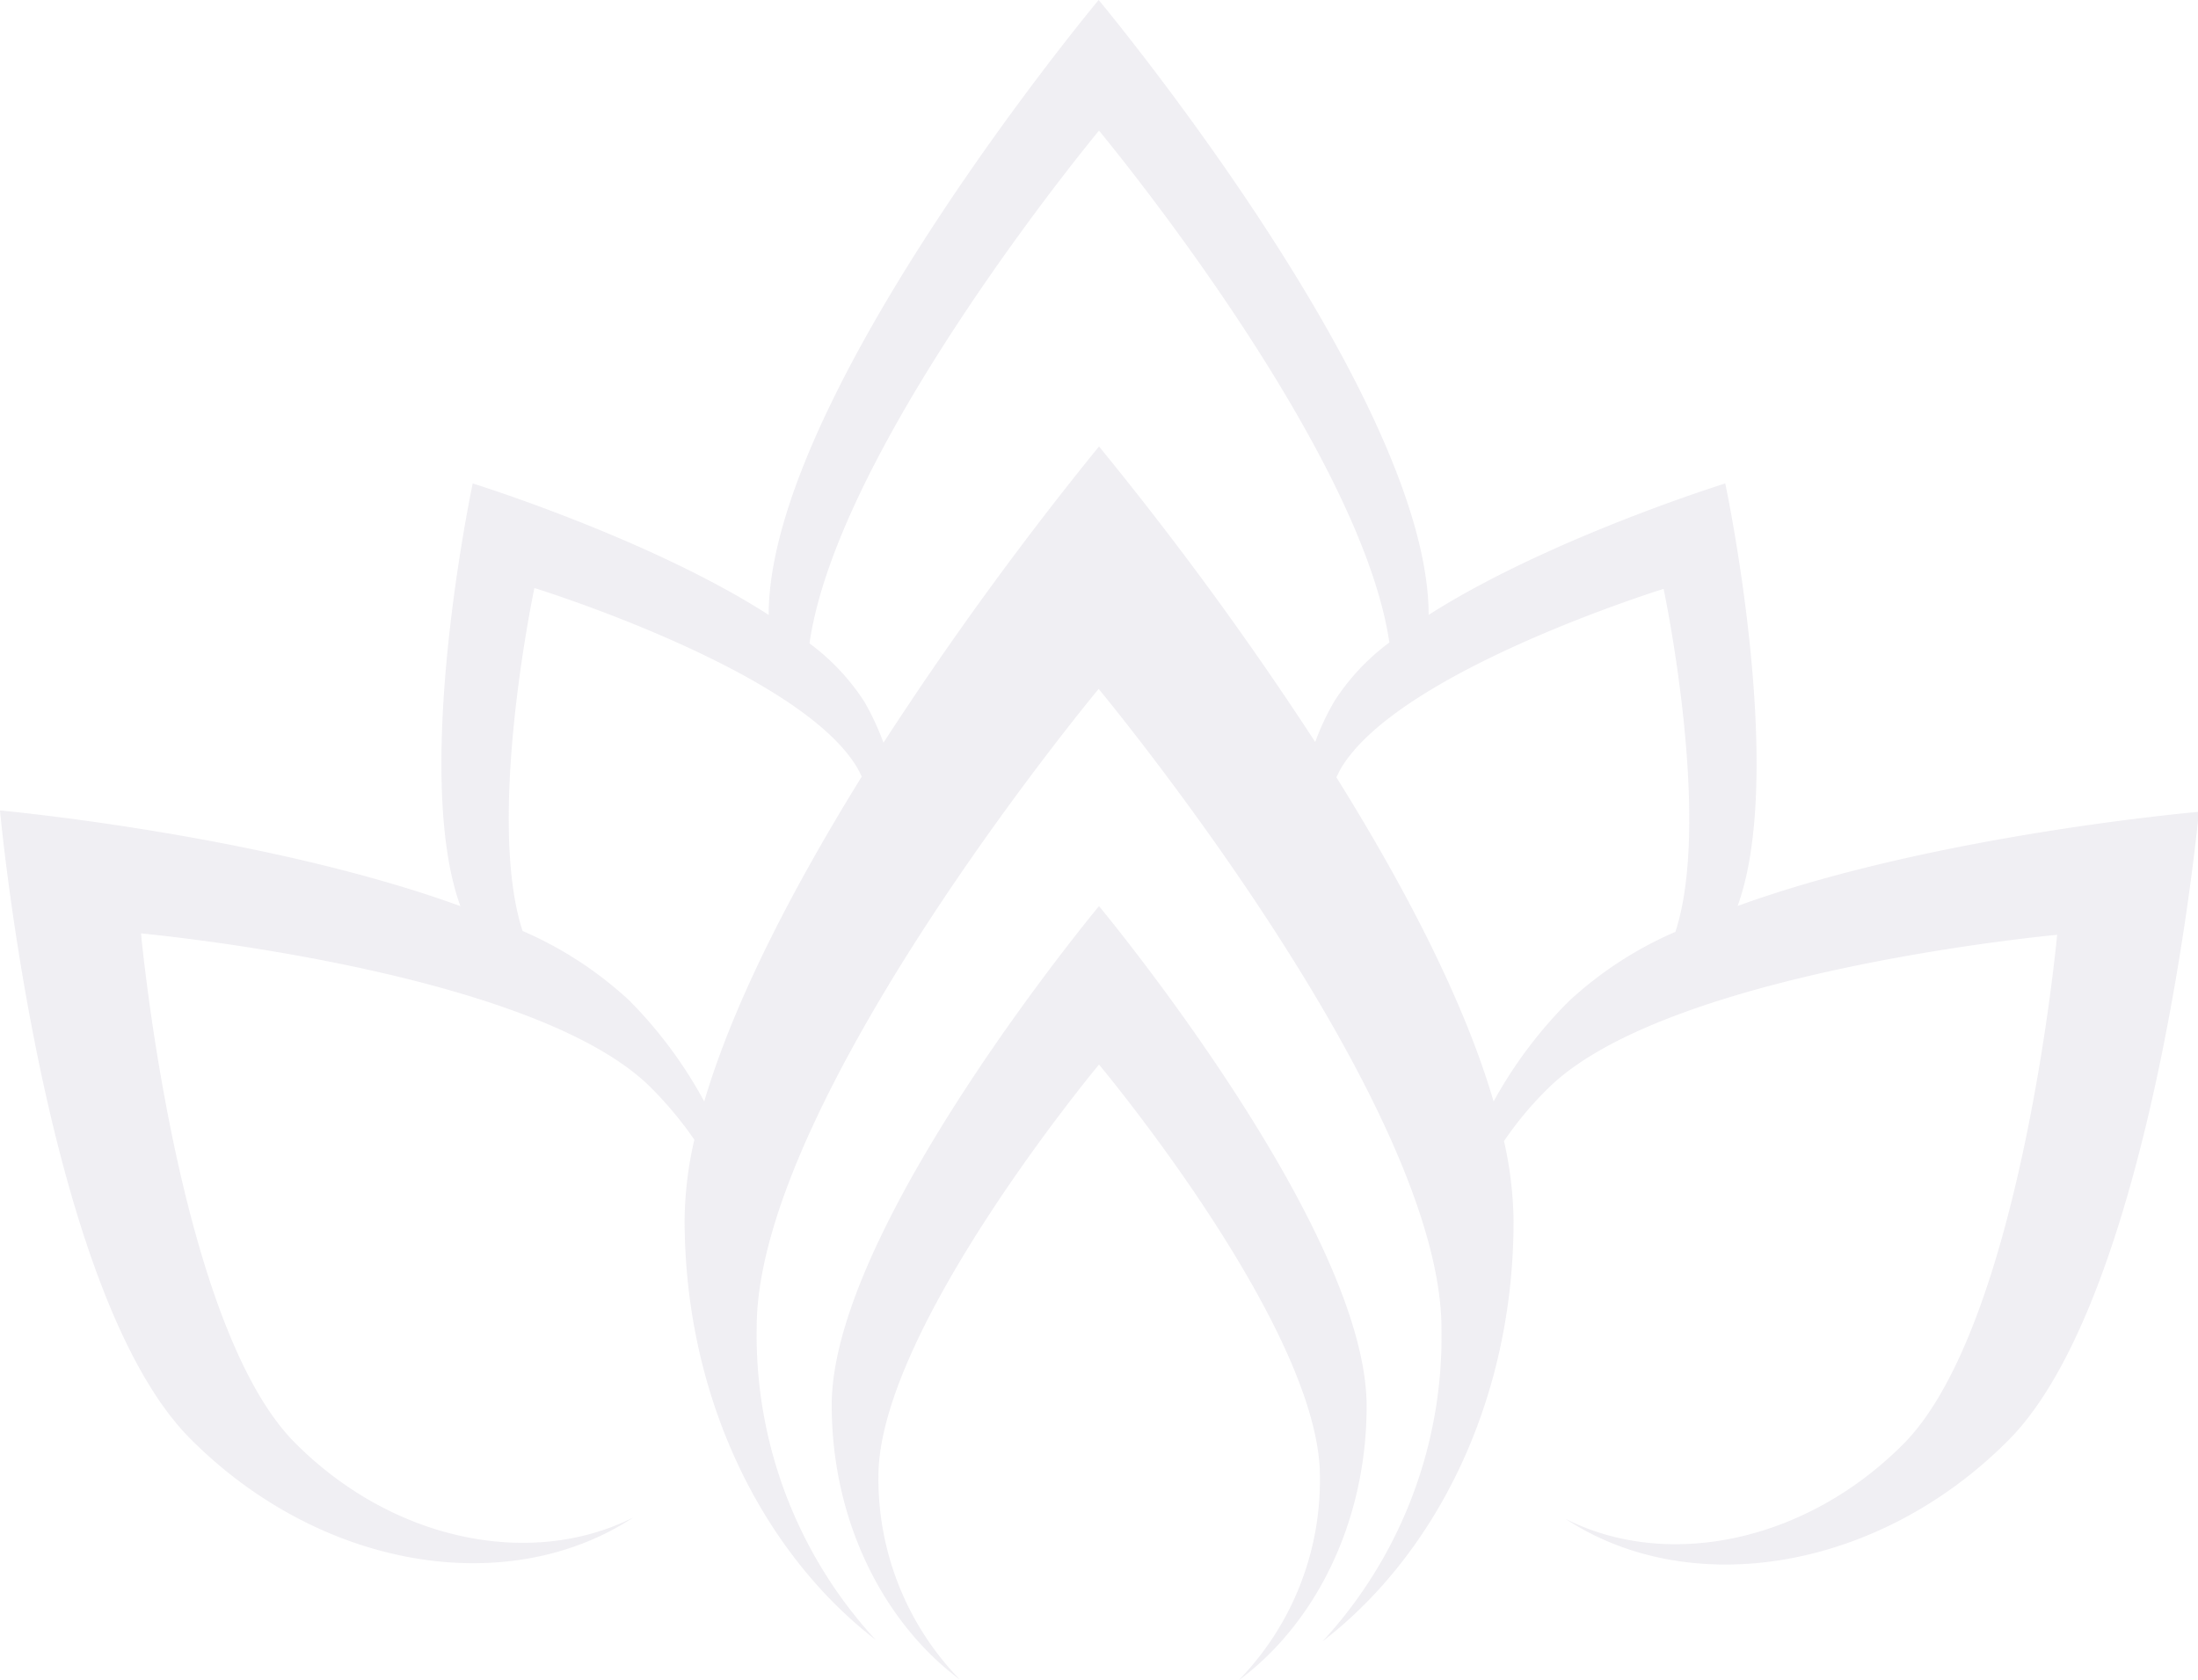 <svg xmlns="http://www.w3.org/2000/svg" viewBox="0 0 126.56 96.72"><defs><style>.cls-1{opacity:0.3;}.cls-2{fill:#ccc8d6;}</style></defs><g id="Ebene_2" data-name="Ebene 2"><g id="Ebene_1-2" data-name="Ebene 1"><g class="cls-1"><path class="cls-2" d="M63.28,52.18S47.89,70.68,47.89,80.91c0,6.7,3,12.55,7.38,15.81A16.57,16.57,0,0,1,50.58,85c0-8.45,12.7-23.7,12.7-23.7S76,76.5,76,85a16.51,16.51,0,0,1-4.69,11.77c4.42-3.26,7.38-9.11,7.38-15.81C78.67,70.68,63.28,52.18,63.28,52.18Z"/><path class="cls-2" d="M100.05,52.17c2.82-7.74-.71-24.33-.71-24.33S89.17,31,82.26,35.41c0-12.63-19-35.41-19-35.41s-19,22.78-19,35.41C37.4,31,27.22,27.84,27.22,27.84s-3.53,16.59-.71,24.34C15.19,48.06,0,46.67,0,46.67S2.55,74.49,11,82.89c7.52,7.52,18.29,9.21,25.47,4.49C30.65,90.32,22.68,88.8,17,83.1c-6.81-6.8-8.88-29.35-8.88-29.35s22.55,2.07,29.36,8.88a21.45,21.45,0,0,1,2.5,3,21.36,21.36,0,0,0-.56,4.6c0,10.17,4.4,19.1,11,24.2a25.87,25.87,0,0,1-6.85-18c0-13.09,19.69-36.76,19.69-36.76S83,63.43,83,76.52a25.87,25.87,0,0,1-6.85,18c6.63-5.11,11-14,11-24.21a22,22,0,0,0-.55-4.6,19.68,19.68,0,0,1,2.5-3c6.8-6.81,29.35-8.88,29.35-8.88s-2.07,22.55-8.88,29.35c-5.69,5.7-13.66,7.22-19.43,4.28,7.18,4.73,18,3,25.47-4.49,8.41-8.4,11-36.22,11-36.22S111.37,48.06,100.05,52.17ZM40.55,63.43a25.47,25.47,0,0,0-4.32-5.82,21.64,21.64,0,0,0-6.14-4c-2.13-6.51.68-19.75.68-19.75s15.29,4.73,18.6,10.37c.09.16.17.33.25.49C45.84,50.83,42.3,57.5,40.55,63.43ZM50.87,42.77a15.23,15.23,0,0,0-1.1-2.36,12.78,12.78,0,0,0-3.16-3.36C48.25,25.61,63.28,7.52,63.28,7.52S78.32,25.6,80,37a12.81,12.81,0,0,0-3.16,3.37,14.42,14.42,0,0,0-1.11,2.36A194.87,194.87,0,0,0,63.28,25.71,197.32,197.32,0,0,0,50.87,42.77Zm26.07,2c.09-.16.16-.33.25-.49,3.31-5.64,18.6-10.37,18.6-10.37s2.81,13.24.68,19.75a21.64,21.64,0,0,0-6.14,4A25.47,25.47,0,0,0,86,63.43C84.27,57.5,80.73,50.82,76.94,44.75Z"/></g></g></g></svg>